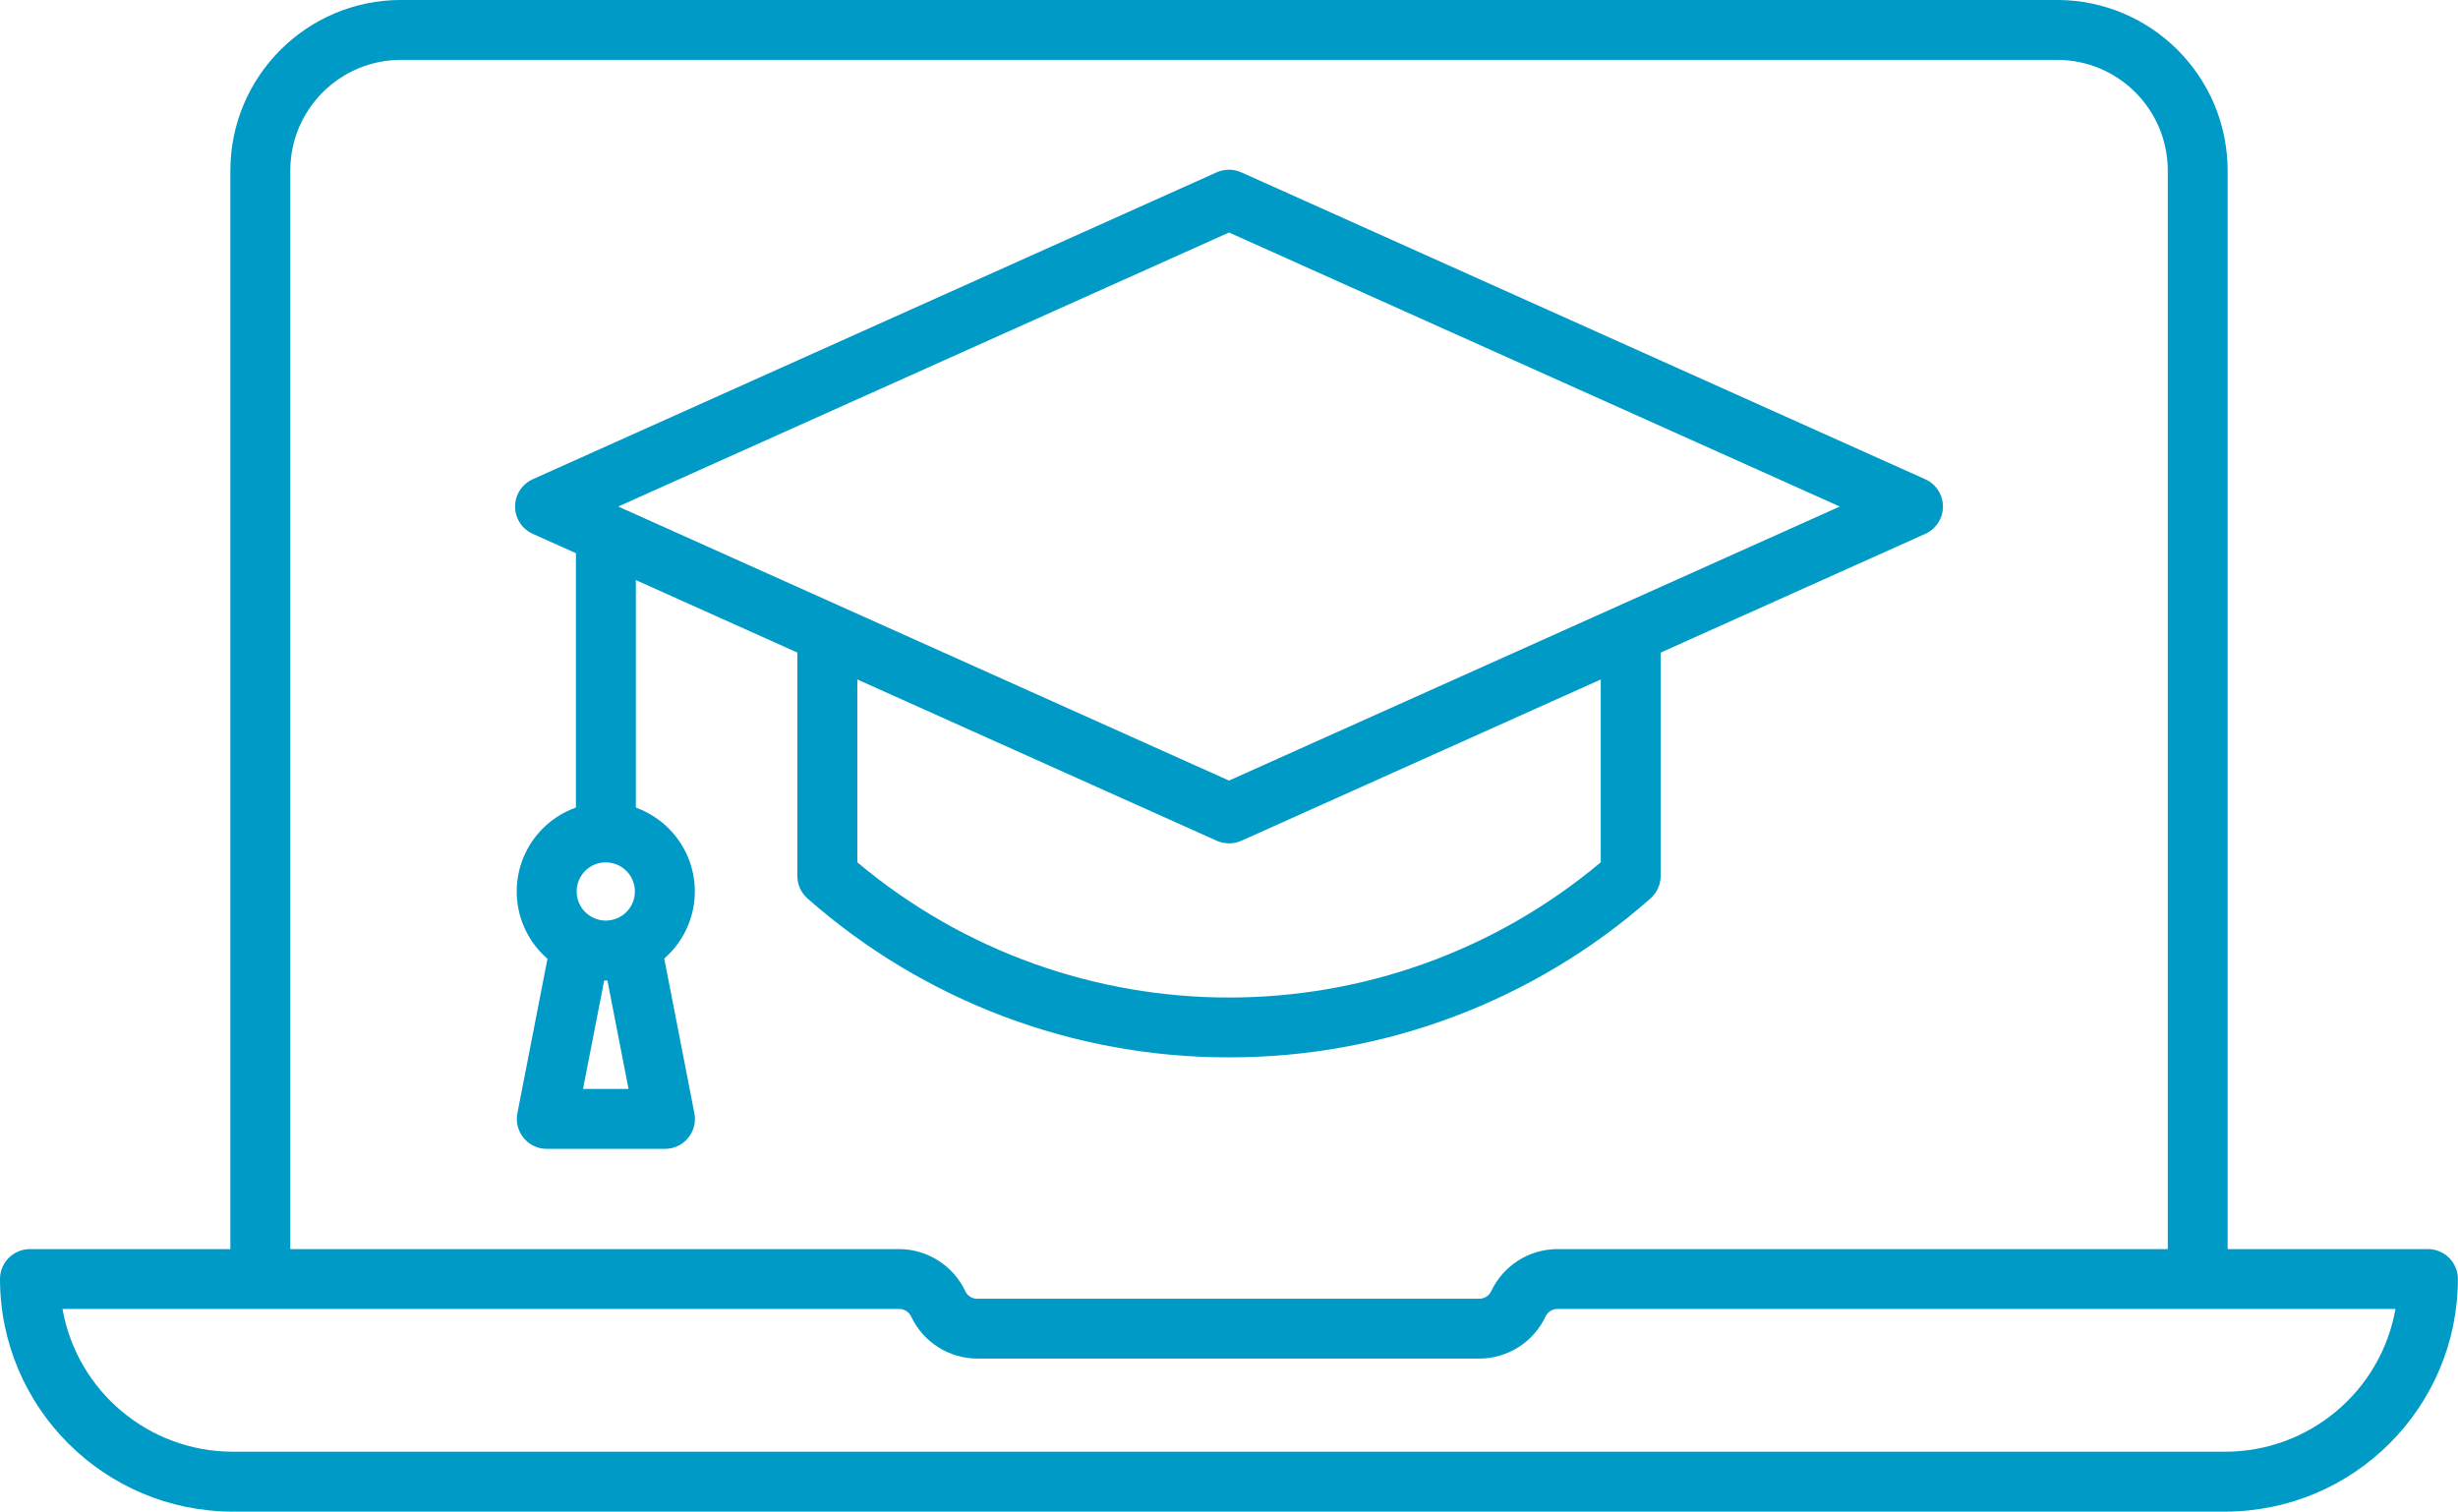 <?xml version="1.0" encoding="UTF-8"?>
<svg id="Layer_1" xmlns="http://www.w3.org/2000/svg" xmlns:xlink="http://www.w3.org/1999/xlink" version="1.1" viewBox="0 0 156.145 96.037">
  <!-- Generator: Adobe Illustrator 30.0.0, SVG Export Plug-In . SVG Version: 2.1.1 Build 123)  -->
  <defs>
    <clipPath id="clippath">
      <rect width="156.145" height="96.037" fill="none"/>
    </clipPath>
  </defs>
  <g id="Group_327">
    <g clip-path="url(#clippath)">
      <g id="Group_326">
        <path id="Path_990" d="M139.609,82.258c-1.049,0-1.9-.851-1.9-1.9h0V10.831c-.006-3.88-3.15-7.023-7.03-7.027H25.471c-3.88.003-7.026,3.147-7.03,7.027v69.525c0,1.051-.852,1.904-1.904,1.904s-1.904-.852-1.904-1.904V10.831C14.642,4.85,19.49.003,25.471-.002h105.21c5.979.008,10.823,4.854,10.83,10.833v69.525c0,1.049-.851,1.9-1.9,1.9" fill="#009ac7"/>
        <path id="Path_991" d="M141.366,96.036H14.778c-8.157-.012-14.766-6.621-14.778-14.778 0-1.049.851-1.9,1.9-1.9h55.22c1.799.006,3.433,1.047,4.2,2.674.136.293.43.48.753.48h31.9c.323-.001.618-.188.756-.48.766-1.628,2.401-2.669,4.2-2.674h55.309c1.049 0,1.9.851,1.9,1.9-.012,8.157-6.621,14.766-14.778,14.778M3.97,83.16c.931,5.242,5.484,9.063,10.808,9.07h126.588c5.324-.007,9.877-3.828,10.808-9.07h-53.24c-.322.002-.615.188-.753.48-.766,1.628-2.401,2.669-4.2,2.674h-31.9c-1.799-.005-3.434-1.046-4.2-2.674-.137-.292-.43-.479-.753-.48l-53.158-0ZM96.458,82.834h0Z" fill="#009ac7"/>
        <path id="Path_992" d="M101.687,42.176v12.61c-13.659,11.452-33.566,11.452-47.225,0v-13.1c-1.331-.637-2.606-1.387-3.81-2.241v16.21c.001.547.236,1.067.646,1.428,7.395,6.518,16.918,10.108,26.776,10.093,9.857.014,19.379-3.575,26.773-10.093.41-.361.645-.881.646-1.428v-15.613c-1.207.816-2.48,1.53-3.806,2.134" fill="#009ac7"/>
        <path id="Path_993" d="M78.074,53.578c-.269.001-.534-.055-.78-.163l-43.447-19.498c-.958-.427-1.389-1.55-.962-2.509.191-.429.534-.771.962-.962l43.447-19.499c.496-.22,1.061-.22,1.557,0l43.449,19.5c.958.427,1.389,1.55.962,2.509-.191.429-.534.771-.962.962l-43.449,19.5c-.245.108-.51.163-.778.163M39.273,32.181l38.8,17.411,38.8-17.411-38.799-17.41-38.801,17.41Z" fill="#009ac7"/>
        <path id="Path_994" d="M38.485,54.786c-1.049,0-1.9-.851-1.9-1.9v-18.925c0-1.051.852-1.903,1.903-1.903,1.051,0,1.904.852,1.904,1.903v18.924c0,1.049-.851,1.9-1.9,1.9h-0" fill="#009ac7"/>
        <path id="Path_995" d="M38.484,62.293c-3.124.001-5.658-2.531-5.659-5.655-.001-3.124,2.531-5.658,5.655-5.659,3.124-.001,5.658,2.531,5.659,5.655v.001c-.004,3.122-2.533,5.652-5.655,5.658M38.484,54.786c-1.022-.001-1.85.827-1.851,1.849-.001,1.022.827,1.85,1.849,1.851,1.022.001,1.85-.827,1.851-1.849v-.002c-.003-1.019-.829-1.845-1.848-1.848" fill="#009ac7"/>
        <path id="Path_996" d="M42.238,72.989h-7.506c-1.049-0-1.9-.851-1.9-1.9 0-.123.012-.245.036-.366l2.084-10.7c.198-1.031,1.194-1.706,2.224-1.508.56.107,1.042.46,1.313.962.499-.923,1.652-1.266,2.575-.767.501.271.854.753.962,1.313l2.084,10.7c.202,1.03-.469,2.028-1.498,2.23-.123.024-.248.036-.374.036M37.038,69.182h2.89l-1.444-7.416-1.446,7.416Z" fill="#009ac7"/>
      </g>
    </g>
  </g>
</svg>